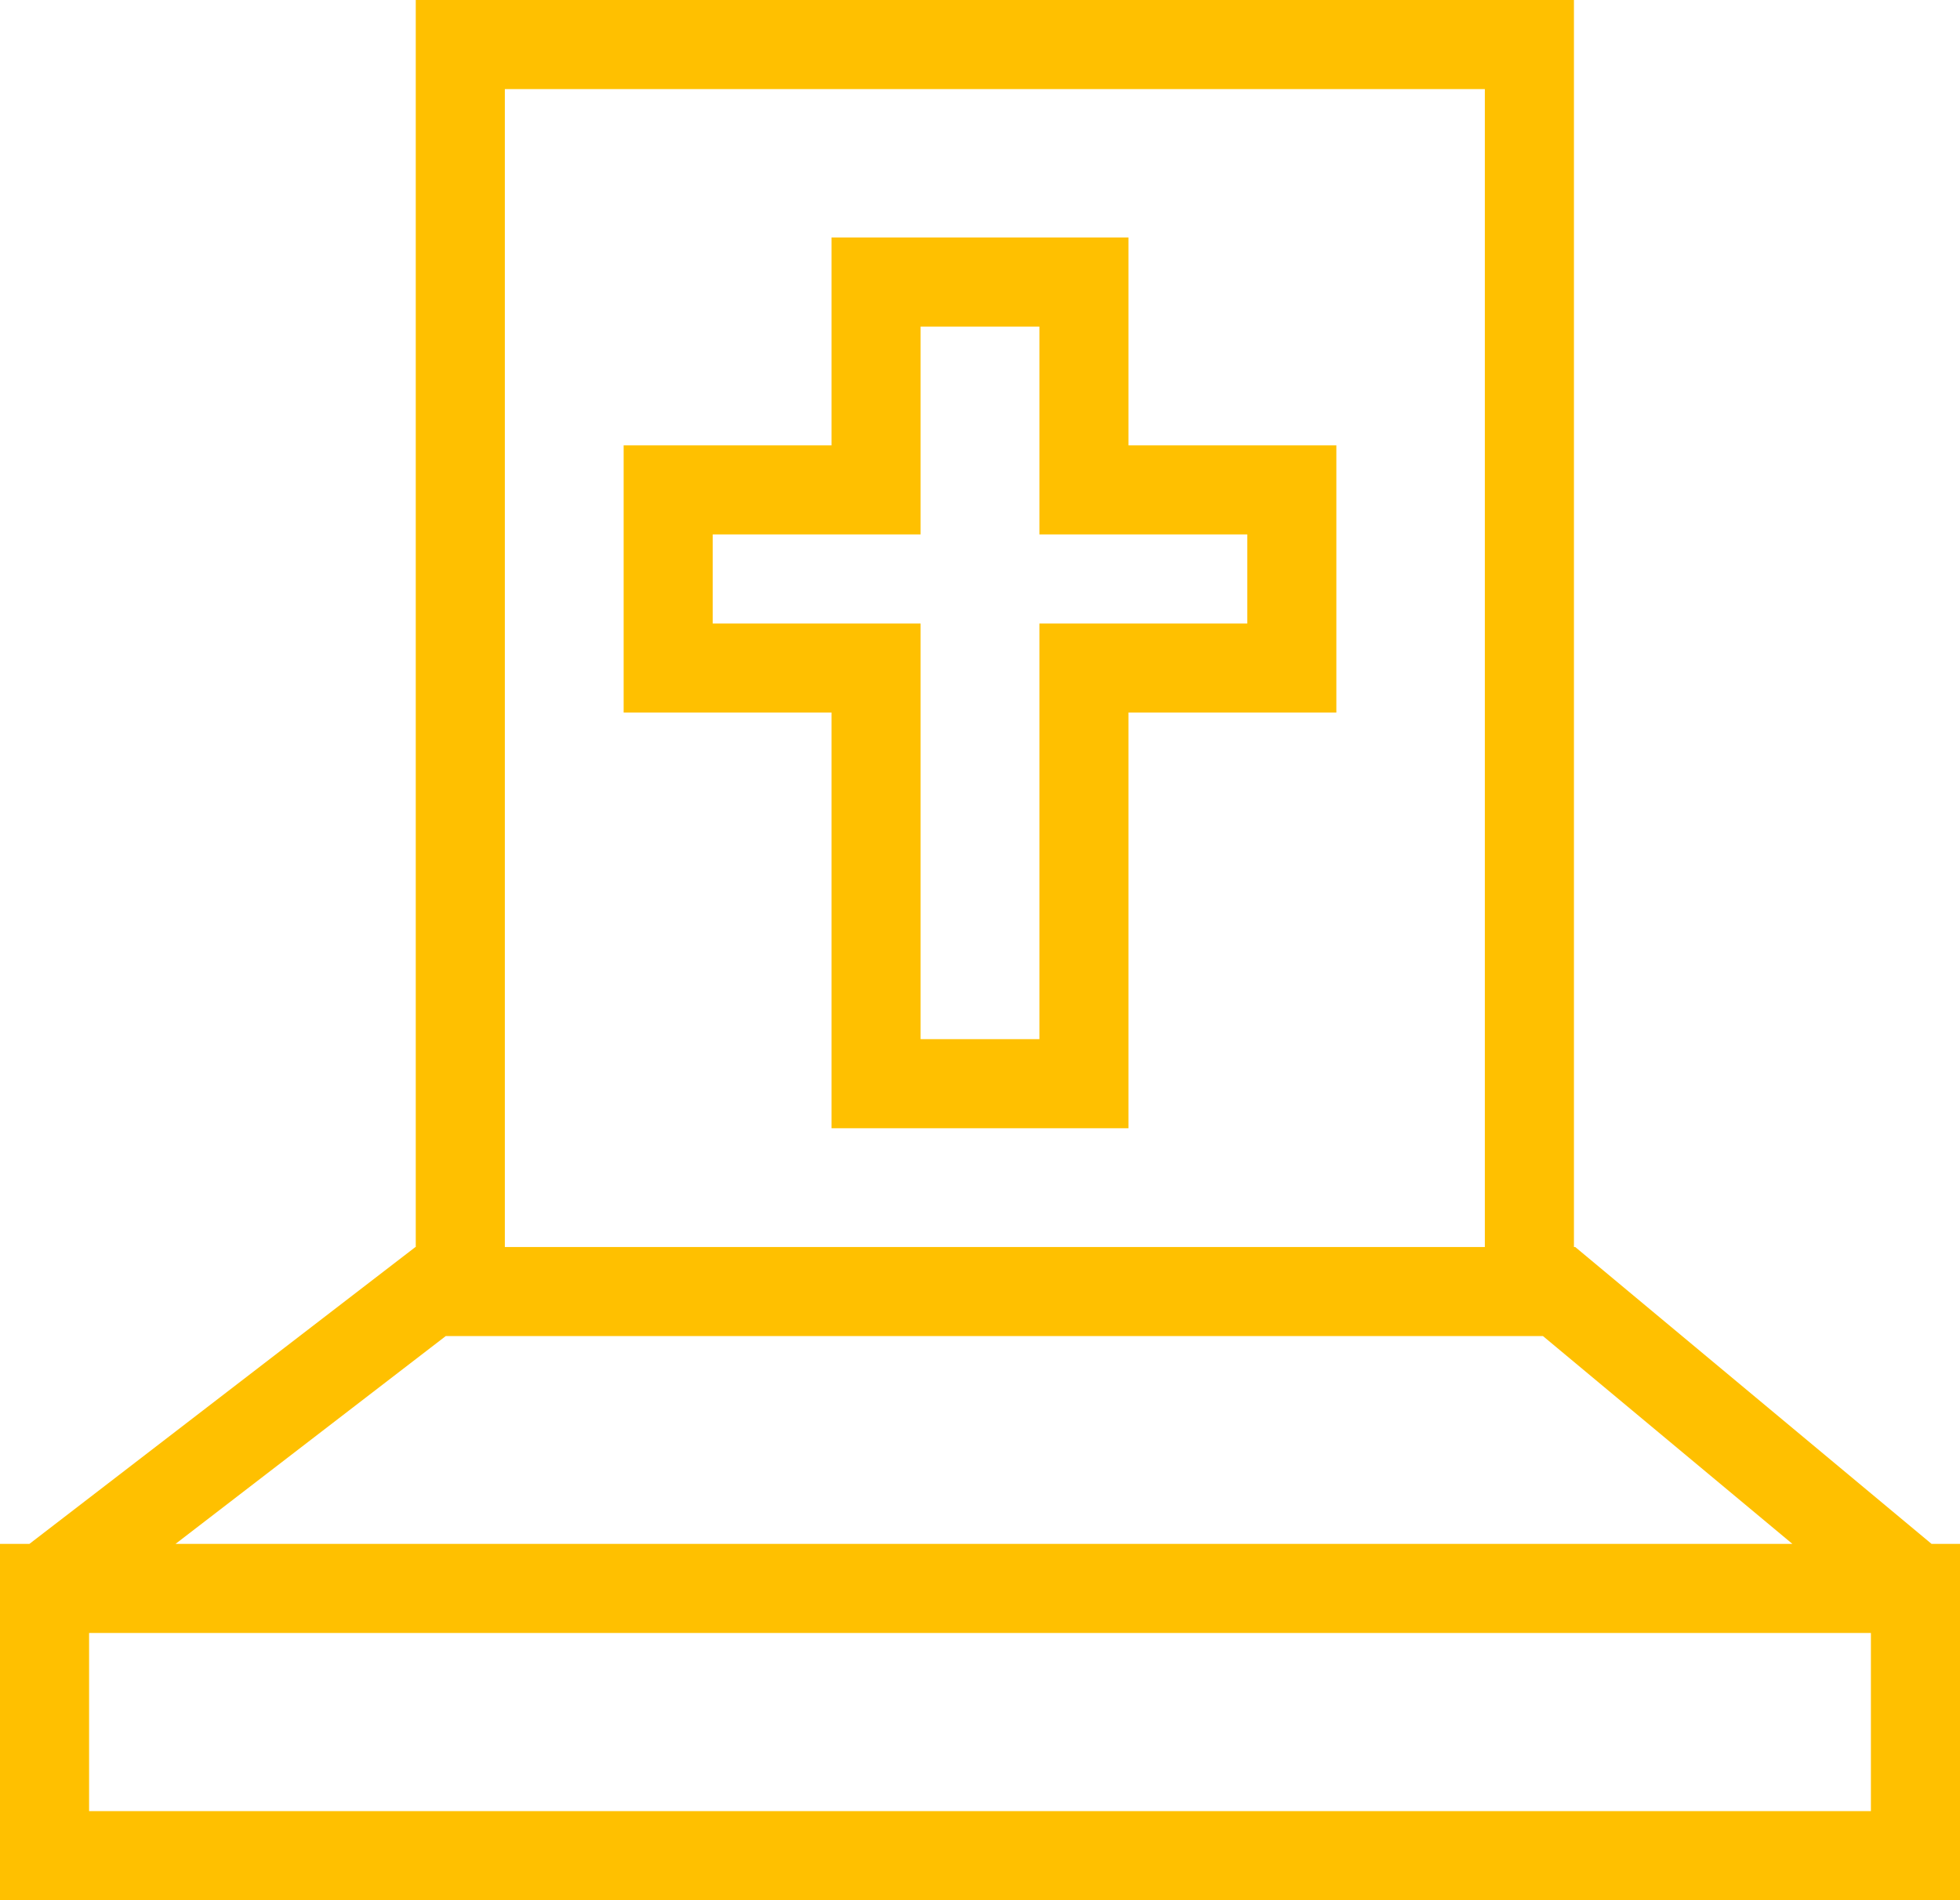 <svg xmlns="http://www.w3.org/2000/svg" xmlns:xlink="http://www.w3.org/1999/xlink" viewBox="0 0 66 64"> <path fill-rule="evenodd" fill="rgb(255, 192, 0)" d="M-0.000,64.000 L-0.000,52.000 L0.990,52.000 L13.990,42.000 L14.000,42.000 L14.000,-0.000 L53.000,-0.000 L53.000,42.000 L53.043,42.000 L65.043,52.000 L66.000,52.000 L66.000,64.000 L-0.000,64.000 ZM50.000,3.000 L17.000,3.000 L17.000,42.000 L50.000,42.000 L50.000,3.000 ZM51.957,45.000 L15.010,45.000 L5.910,52.000 L60.357,52.000 L51.957,45.000 ZM63.000,55.000 L3.000,55.000 L3.000,61.000 L63.000,61.000 L63.000,55.000 ZM28.000,8.000 L38.000,8.000 L38.000,15.000 L45.000,15.000 L45.000,24.000 L38.000,24.000 L38.000,38.000 L28.000,38.000 L28.000,24.000 L21.000,24.000 L21.000,15.000 L28.000,15.000 L28.000,8.000 ZM24.000,18.000 L24.000,21.000 L31.000,21.000 L31.000,35.000 L35.000,35.000 L35.000,21.000 L42.000,21.000 L42.000,18.000 L35.000,18.000 L35.000,11.000 L31.000,11.000 L31.000,18.000 L24.000,18.000 Z"/> </svg>